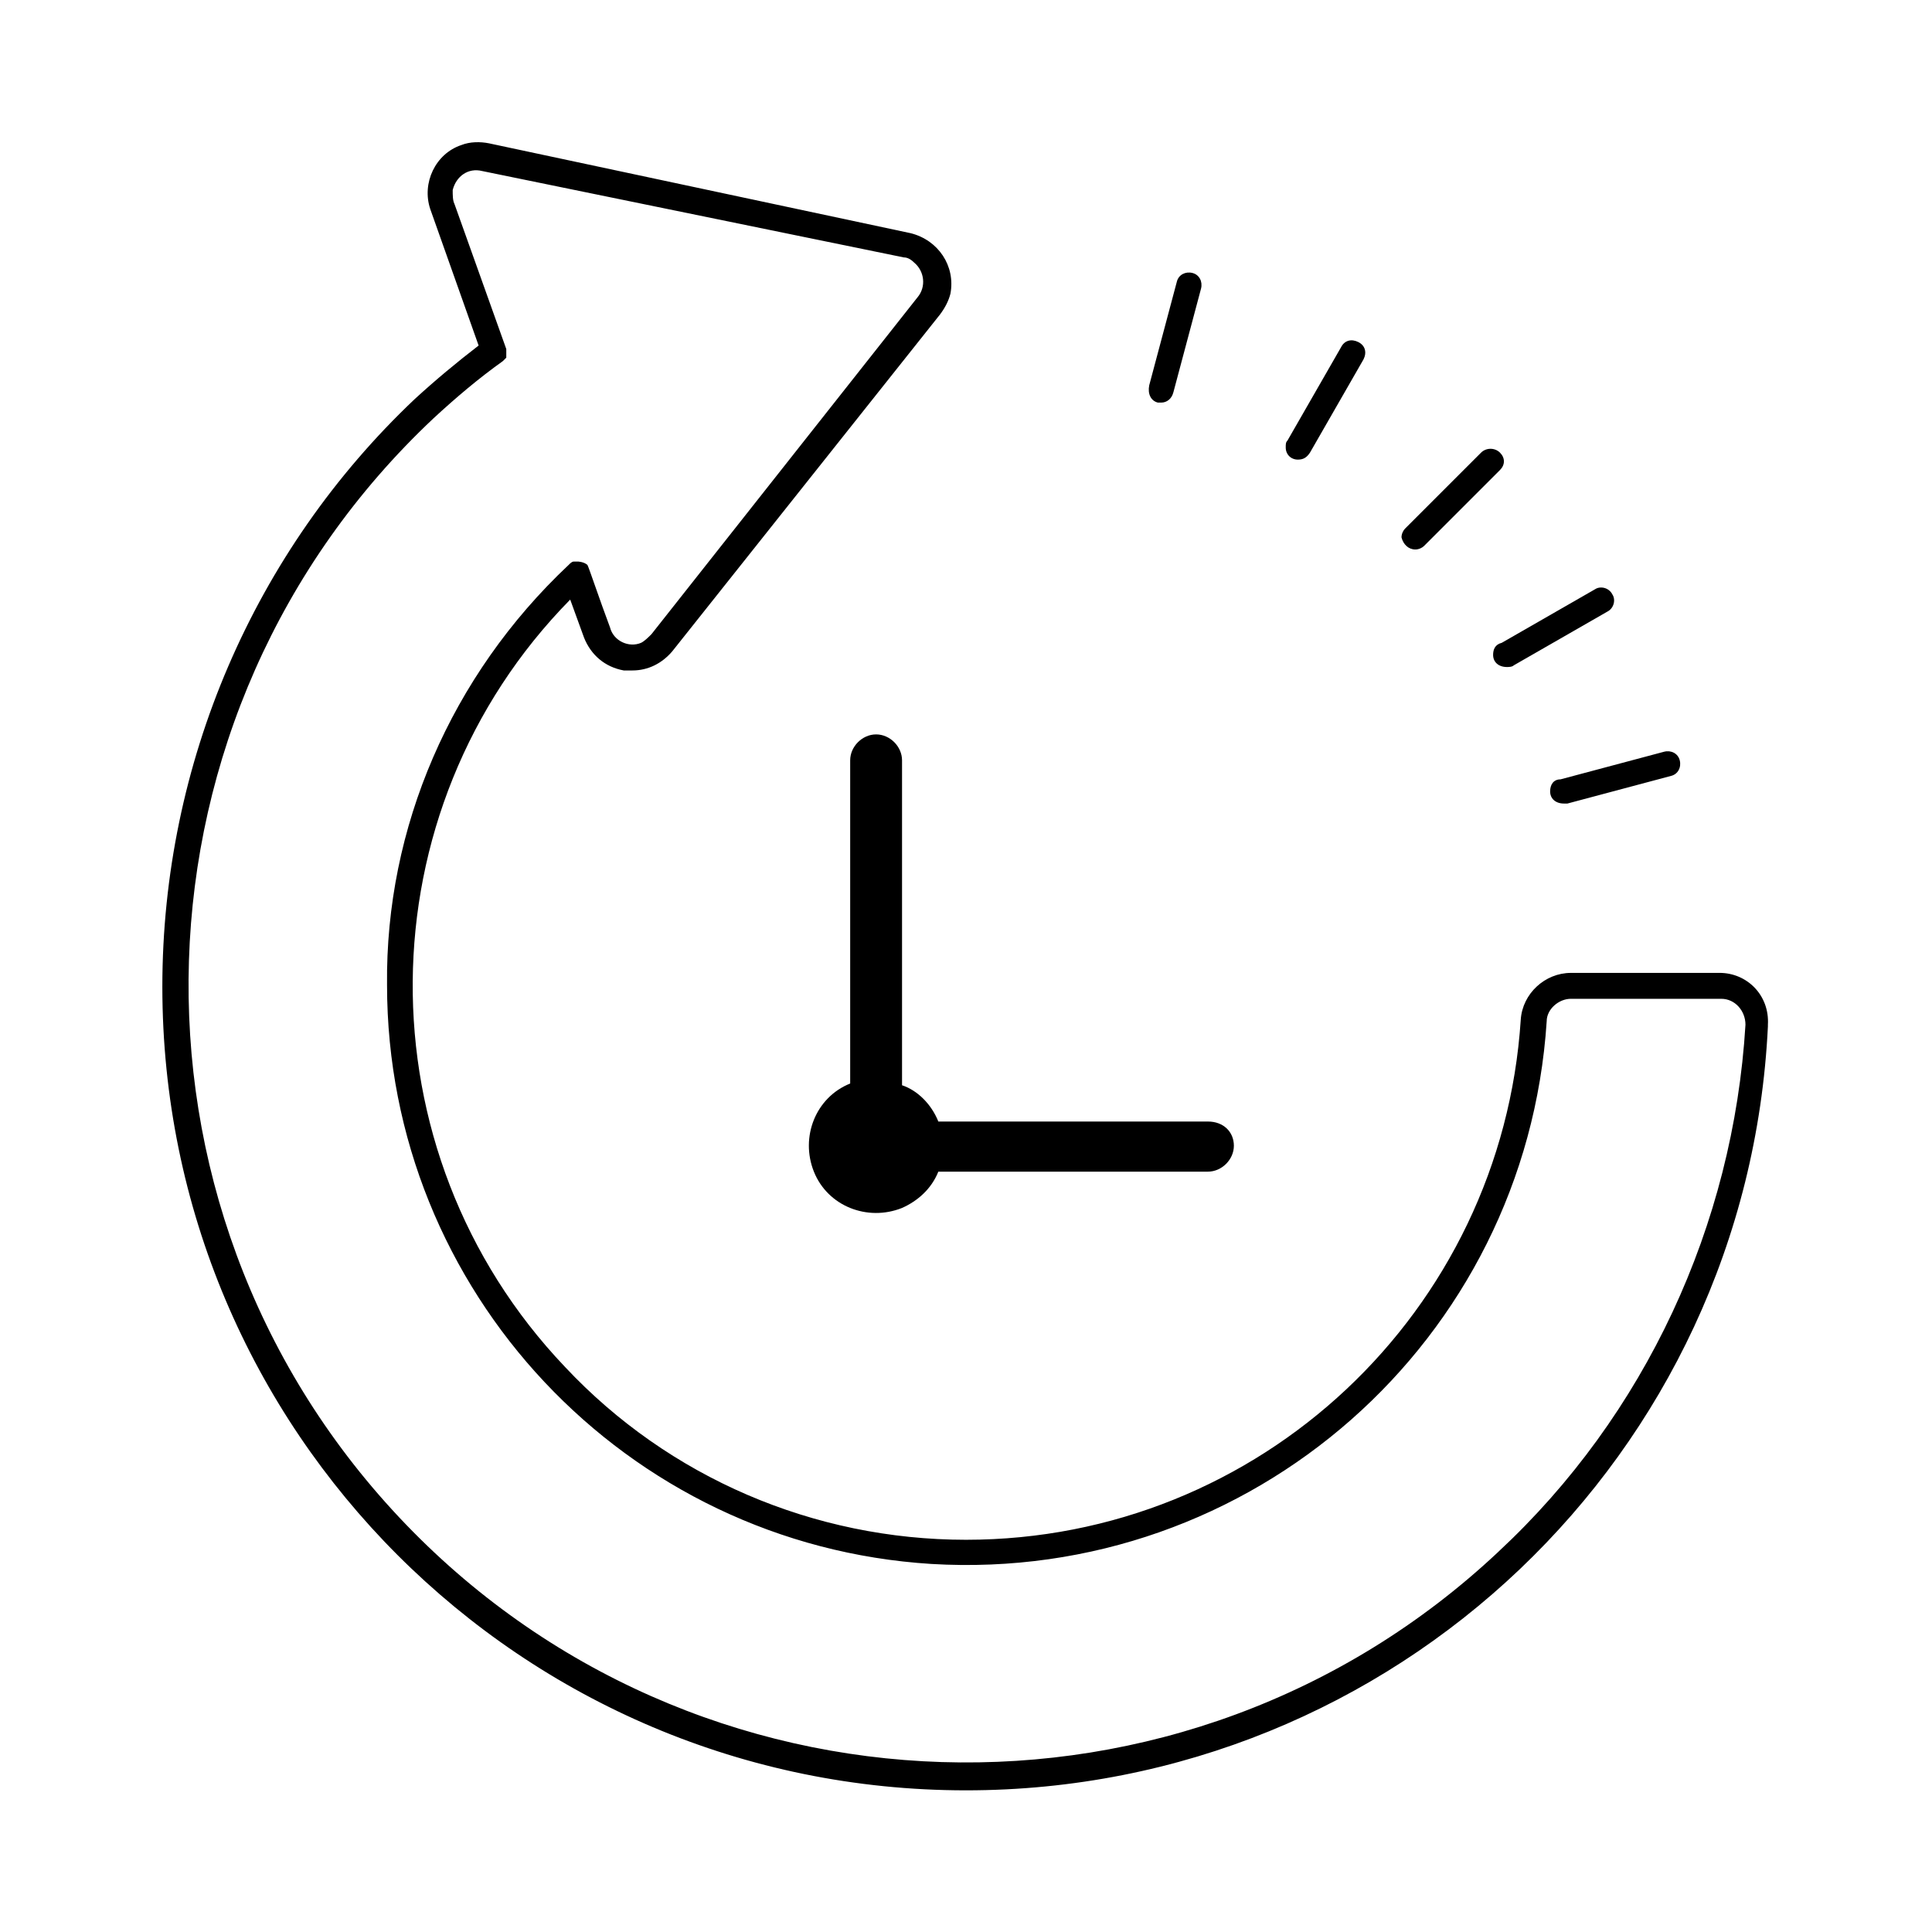 <?xml version="1.0" encoding="UTF-8"?>
<!-- Uploaded to: ICON Repo, www.svgrepo.com, Generator: ICON Repo Mixer Tools -->
<svg fill="#000000" width="800px" height="800px" version="1.1" viewBox="144 144 512 512" xmlns="http://www.w3.org/2000/svg">
 <g>
  <path d="m599.69 401.83h-39.391c-6.871 0-12.824 5.496-13.281 12.367-5.039 77.402-69.16 137.86-147.02 137.86-40.305 0-78.777-16.488-106.26-45.801-54.504-57.254-53.59-147.48 1.371-203.36l3.664 10.078c1.832 4.582 5.496 7.785 10.535 8.703h2.289c4.121 0 7.785-1.832 10.535-5.039l70.992-89.312c1.375-1.832 2.289-3.664 2.75-5.496 1.375-7.328-3.207-14.199-10.535-16.031l-111.75-23.816c-2.289-0.457-5.039-0.457-7.328 0.457-6.871 2.289-10.535 10.078-8.246 16.945l12.824 36.184c-5.953 4.582-11.449 9.16-16.945 14.199-42.594 40.305-66.871 96.637-66.871 155.72 0 117.71 95.266 212.97 212.97 212.97 113.59 0 207.02-88.855 212.52-202.44v-0.457c0.461-7.785-5.492-13.738-12.82-13.738zm-58.625 153.43c-82.898 77.863-213.43 73.738-291.29-9.16-77.863-82.898-73.738-213.43 9.16-291.29 5.953-5.496 11.91-10.535 18.32-15.113l0.914-0.914v-0.457-0.457-0.457-0.918l-13.742-38.473c-0.457-0.918-0.457-2.289-0.457-3.664 0.918-3.664 4.121-5.953 7.785-5.039l111.76 22.898c0.918 0 1.832 0.457 2.75 1.375 2.75 2.289 3.207 6.414 0.918 9.16l-70.539 89.312c-0.918 0.918-1.832 1.832-2.75 2.289-3.207 1.375-7.328-0.457-8.246-4.121-2.75-7.328-5.496-15.574-5.953-16.488-0.918-0.918-2.75-0.918-2.289-0.918h-1.375c-0.457 0-0.918 0.457-1.375 0.918-31.141 29.312-48.543 69.617-48.086 111.29 0 81.066 63.207 148.39 144.27 153.43 84.73 5.039 157.55-59.082 163.05-143.82 0-3.207 3.207-5.953 6.414-5.953h39.391 0.457c3.664 0 6.414 3.207 6.414 6.871-3.211 53.129-26.57 103.51-65.5 139.69z"/>
  <path d="m554.8 353.74c0 1.832 1.375 3.207 3.664 3.207h0.918l27.48-7.328c1.832-0.457 2.75-2.289 2.289-4.121-0.457-1.832-2.289-2.75-4.121-2.289l-27.48 7.328c-1.832 0-2.75 1.371-2.75 3.203z"/>
  <path d="m539.69 317.56c0 1.832 1.375 3.207 3.664 3.207 0.457 0 1.375 0 1.832-0.457l24.734-14.199c1.832-0.918 2.289-3.207 1.375-4.582-0.918-1.832-3.207-2.289-4.582-1.375l-24.734 14.199c-1.832 0.457-2.289 1.832-2.289 3.207z"/>
  <path d="m519.08 289.62c0.918 0 1.832-0.457 2.289-0.918l20.152-20.152c1.375-1.375 1.375-3.207 0-4.582s-3.664-1.375-5.039 0l-20.152 20.152c-0.457 0.457-0.918 1.375-0.918 2.289 0.461 1.84 1.836 3.211 3.668 3.211z"/>
  <path d="m487.94 265.8c1.375 0 2.289-0.457 3.207-1.832l14.199-24.734c0.918-1.832 0.457-3.664-1.375-4.582-1.832-0.918-3.664-0.457-4.582 1.375l-14.199 24.734c-0.457 0.457-0.457 0.918-0.457 1.832 0 1.836 1.375 3.207 3.207 3.207z"/>
  <path d="m450.84 250.69h0.918c1.375 0 2.75-0.918 3.207-2.75l7.328-27.48c0.457-1.832-0.457-3.664-2.289-4.121-1.832-0.457-3.664 0.457-4.121 2.289l-7.328 27.48c-0.461 2.293 0.453 4.125 2.285 4.582z"/>
  <path d="m383.05 431.6v-86.105c0-3.664-3.207-6.871-6.871-6.871-3.664 0-6.871 3.207-6.871 6.871v85.648c-9.16 3.664-13.281 14.199-9.617 23.359 3.664 9.16 14.199 13.281 23.359 9.617 4.121-1.832 7.785-5.039 9.617-9.617l71.453-0.004c3.664 0 6.871-3.207 6.871-6.871-0.004-3.66-2.75-6.41-6.871-6.41h-71.449c-1.832-4.578-5.496-8.242-9.621-9.617z"/>
 </g>
</svg>